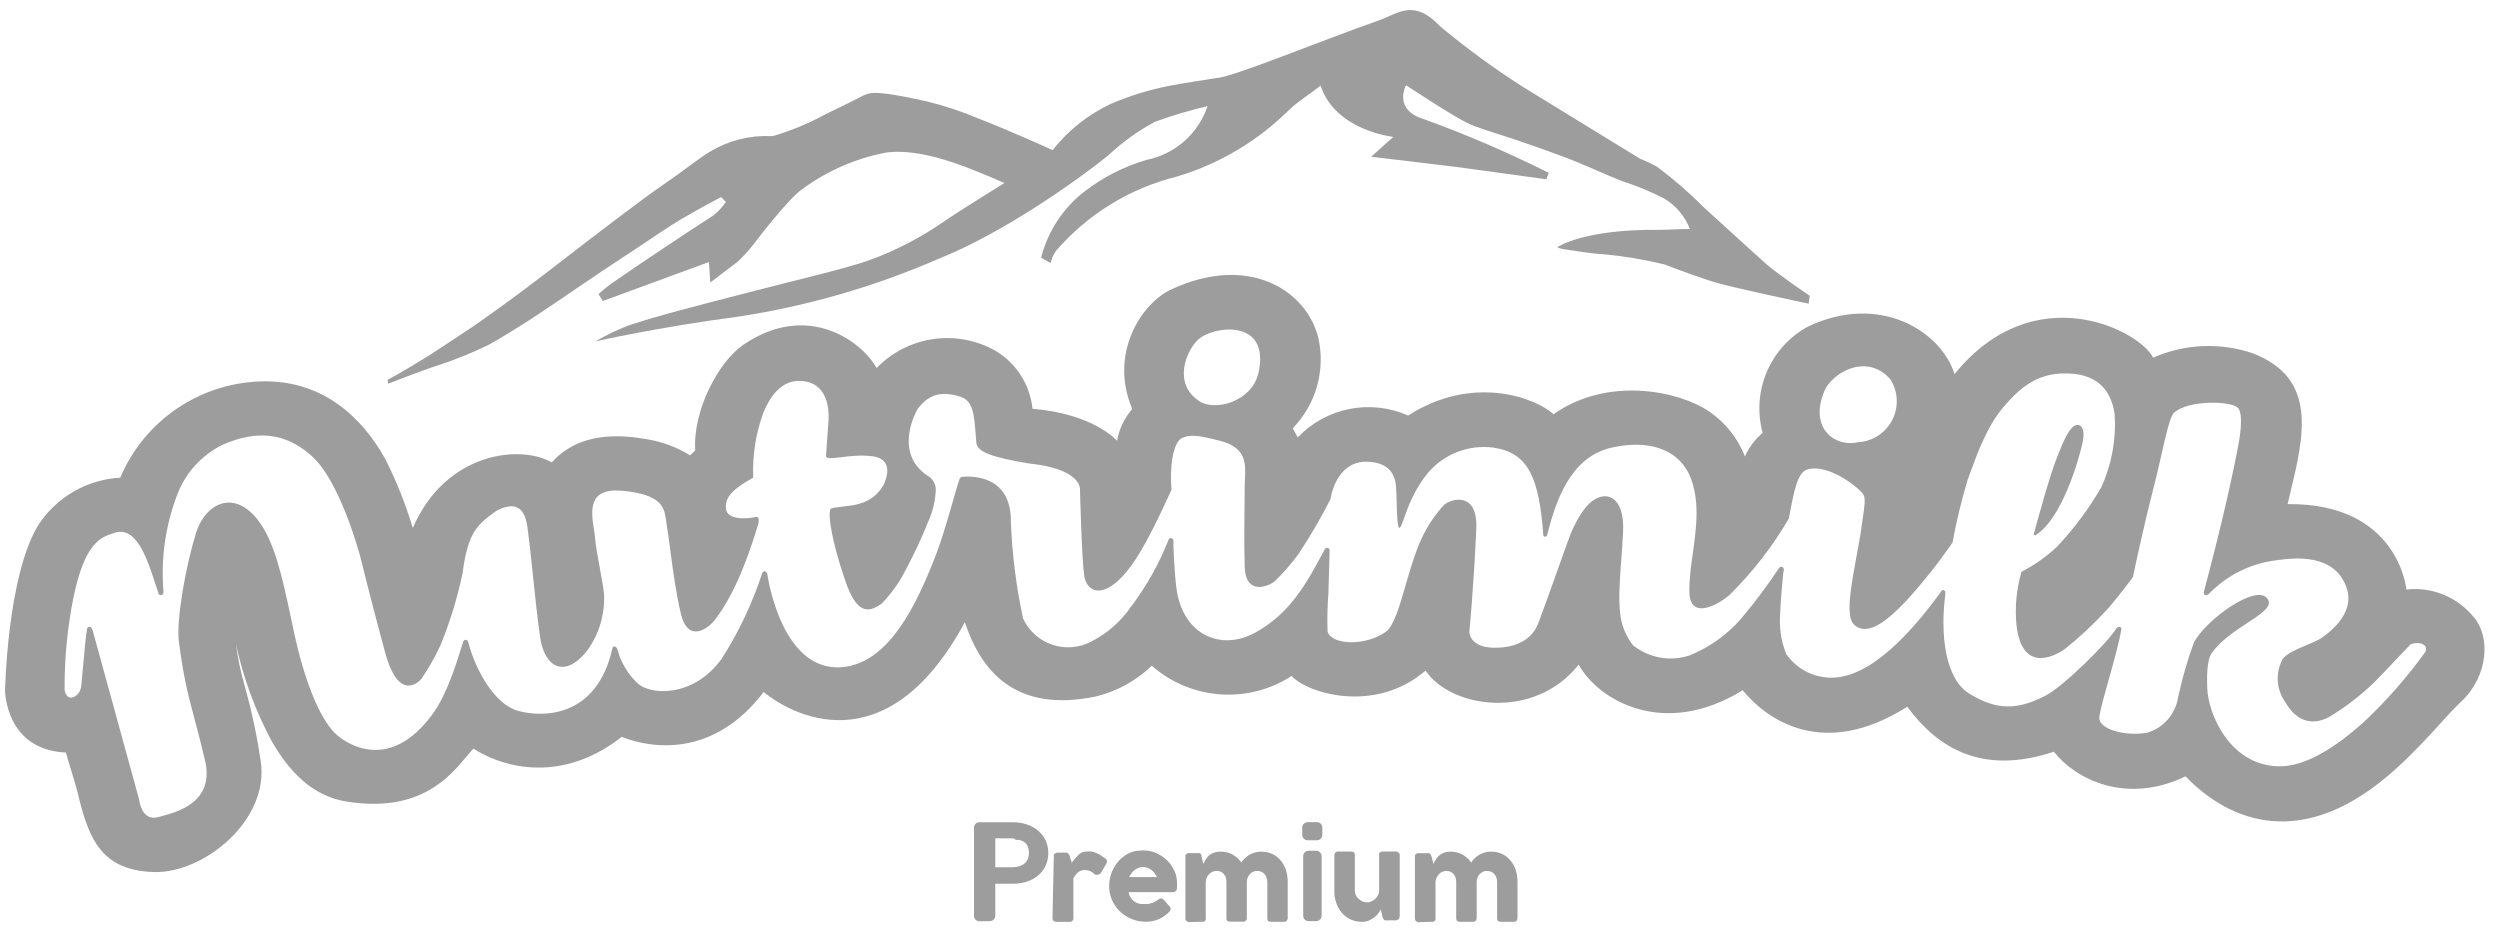 <?xml version="1.0" encoding="UTF-8"?> <svg xmlns="http://www.w3.org/2000/svg" width="148" height="55" viewBox="0 0 148 55" fill="none"> <path d="M22.949 22.484C22.949 22.484 24.071 21.877 25.236 21.143C26.401 20.409 27.663 19.541 27.924 19.384C30.636 17.497 32.341 16.15 33.524 15.239C34.707 14.329 37.953 11.823 39.288 10.919C40.399 10.161 41.594 9.208 42.055 8.966C43.129 8.32 44.37 8.003 45.623 8.056H45.756C46.837 7.737 47.88 7.304 48.869 6.763C49.809 6.302 50.689 5.884 51.095 5.659C51.453 5.544 51.496 5.24 54.882 6.005C55.897 6.254 56.891 6.582 57.855 6.988C59.948 7.801 62.314 8.887 62.314 8.887C63.231 7.724 64.404 6.79 65.742 6.157C68.351 5.04 70.208 4.943 72.016 4.615C72.877 4.615 78.144 2.425 81.633 1.206C82.755 0.811 83.69 -0.117 85.273 1.576C86.816 2.858 88.438 4.043 90.127 5.125C93.416 7.146 97.05 9.372 97.05 9.372C97.411 9.521 97.763 9.689 98.106 9.876C99.094 10.616 100.027 11.427 100.897 12.303C102.219 13.516 103.657 14.809 104.537 15.61C105.29 16.271 107.134 17.509 107.134 17.509L107.073 17.976C107.073 17.976 102.45 17.011 101.388 16.671C100.885 16.514 99.889 16.168 98.524 15.652C97.327 15.361 96.111 15.158 94.884 15.045C94.374 15.045 93.228 14.839 92.657 14.766C92.496 14.749 92.338 14.706 92.19 14.639C92.19 14.639 93.707 13.547 98.3 13.607C98.828 13.607 99.422 13.547 100.041 13.559C99.749 12.793 99.203 12.151 98.494 11.739C97.704 11.334 96.882 10.995 96.037 10.725C94.981 10.313 93.761 9.73 92.76 9.354C90.333 8.444 88.55 7.892 88.55 7.892C88.55 7.892 87.366 7.522 86.996 7.346C85.995 6.879 83.241 5.046 83.241 5.046C83.241 5.046 82.421 6.502 84.333 7.067C86.843 7.979 89.299 9.037 91.686 10.234L91.541 10.616C91.541 10.616 87.579 10.058 86.25 9.888C84.921 9.718 81.172 9.281 81.172 9.281L82.482 8.104C82.482 8.104 79.054 7.74 78.18 5.07C77.574 5.55 76.888 5.968 76.33 6.49C74.468 8.345 72.175 9.709 69.656 10.458C66.881 11.149 64.389 12.681 62.52 14.845C62.366 15.064 62.257 15.312 62.199 15.573L61.635 15.252C62.03 13.694 62.936 12.314 64.207 11.332C65.307 10.487 66.553 9.854 67.884 9.463C68.711 9.296 69.479 8.915 70.112 8.357C70.745 7.798 71.219 7.084 71.488 6.284C70.43 6.53 69.389 6.84 68.369 7.212C67.369 7.746 66.445 8.412 65.621 9.19C63.801 10.665 59.365 13.814 55.555 15.324C51.753 16.98 47.751 18.133 43.651 18.753C39.033 19.359 35.266 20.203 35.266 20.203C35.87 19.848 36.501 19.542 37.153 19.286C38.973 18.68 40.902 18.194 44.512 17.26C47.218 16.556 50.04 15.913 51.502 15.391C53.048 14.823 54.517 14.061 55.87 13.122C56.744 12.515 59.462 10.835 59.462 10.835C59.462 10.835 58.704 10.495 57.679 10.088C56.198 9.481 54.087 8.802 52.455 9.033C50.676 9.369 48.995 10.099 47.534 11.168C46.691 11.702 44.567 14.517 44.567 14.517C44.287 14.874 43.979 15.207 43.645 15.512C43.25 15.816 42.049 16.726 42.049 16.726L41.97 15.512L35.69 17.818L35.429 17.418C35.702 17.163 35.992 16.928 36.297 16.714C37.838 15.646 40.945 13.577 42.237 12.752C42.519 12.524 42.766 12.256 42.971 11.957L42.692 11.666C42.692 11.666 41.515 12.273 40.265 13.013C38.942 13.82 37.535 14.833 36.782 15.294C35.454 16.15 32.839 17.976 31.522 18.831C30.879 19.25 29.605 20.045 28.925 20.415C27.955 20.888 26.954 21.294 25.928 21.628C25.042 21.907 22.979 22.715 22.979 22.715L22.949 22.484Z" fill="#9D9D9D"></path> <path fill-rule="evenodd" clip-rule="evenodd" d="M58.582 54.532C58.668 54.535 58.752 54.505 58.815 54.447C58.879 54.389 58.917 54.309 58.922 54.223V52.318H59.959C61.209 52.318 62.059 51.577 62.059 50.497C62.059 49.417 61.173 48.677 59.959 48.677H57.993C57.909 48.674 57.827 48.704 57.764 48.76C57.702 48.817 57.664 48.896 57.66 48.98V54.229C57.661 54.271 57.671 54.312 57.689 54.351C57.706 54.389 57.731 54.424 57.762 54.453C57.793 54.481 57.83 54.504 57.869 54.518C57.909 54.533 57.951 54.54 57.993 54.538L58.582 54.532ZM58.922 49.63H59.88C60.554 49.63 60.912 49.927 60.912 50.485C60.912 51.043 60.554 51.341 59.88 51.341H58.922V49.63Z" fill="#9D9D9D"></path> <path fill-rule="evenodd" clip-rule="evenodd" d="M77.955 49.745C78.038 49.747 78.119 49.716 78.18 49.66C78.241 49.603 78.278 49.525 78.282 49.442V48.974C78.278 48.891 78.241 48.813 78.18 48.757C78.119 48.7 78.038 48.669 77.955 48.671H77.433C77.348 48.668 77.265 48.697 77.202 48.754C77.138 48.811 77.1 48.89 77.093 48.974V49.442C77.1 49.526 77.138 49.605 77.202 49.662C77.265 49.719 77.348 49.748 77.433 49.745H77.955Z" fill="#9D9D9D"></path> <path fill-rule="evenodd" clip-rule="evenodd" d="M77.895 54.532C77.938 54.535 77.981 54.529 78.022 54.514C78.063 54.5 78.1 54.478 78.132 54.449C78.165 54.42 78.191 54.386 78.209 54.347C78.228 54.308 78.239 54.266 78.241 54.223V50.667C78.235 50.581 78.195 50.501 78.13 50.445C78.066 50.388 77.981 50.359 77.895 50.364H77.489C77.447 50.361 77.404 50.367 77.364 50.381C77.324 50.395 77.287 50.417 77.256 50.445C77.224 50.473 77.199 50.507 77.18 50.545C77.162 50.584 77.151 50.625 77.149 50.667V54.223C77.15 54.266 77.16 54.307 77.178 54.346C77.197 54.385 77.222 54.42 77.254 54.449C77.285 54.478 77.323 54.5 77.363 54.514C77.403 54.529 77.446 54.535 77.489 54.532H77.895Z" fill="#9D9D9D"></path> <path fill-rule="evenodd" clip-rule="evenodd" d="M59.923 48.852H57.939H57.878V48.901V48.95V54.21V54.265H57.927H57.988H58.594H58.649V54.216V54.168V52.117H59.862H60.123L60.372 52.08L60.597 52.02L60.809 51.953L60.997 51.85L61.167 51.741L61.319 51.607L61.452 51.462L61.555 51.304L61.64 51.122L61.707 50.928L61.743 50.721V50.497V50.272L61.707 50.072L61.64 49.866L61.555 49.69L61.452 49.526L61.319 49.386L61.173 49.247L60.997 49.144L60.809 49.041L60.597 48.968L60.372 48.913L60.123 48.877L59.923 48.852ZM59.887 49.459H58.746V51.534H59.917H60.136L60.324 51.498L60.487 51.449H60.524L60.663 51.377H60.7L60.815 51.286V51.249L60.906 51.134V51.103L60.979 50.97L61.015 50.812V50.776V50.588V50.4L60.979 50.236L60.906 50.096L60.815 49.987V49.945L60.7 49.854H60.663L60.524 49.781L60.36 49.726H60.324H60.136L59.887 49.459Z" fill="#9D9D9D"></path> <path fill-rule="evenodd" clip-rule="evenodd" d="M77.433 48.852H77.403L77.348 48.883L77.336 48.895L77.312 48.944L77.306 48.992V49.435V49.465L77.336 49.52L77.348 49.538L77.397 49.556L77.451 49.562H77.943L77.985 49.556L78.034 49.532L78.046 49.514L78.07 49.471L78.082 49.423V48.974V48.944L78.046 48.901L78.034 48.883L77.985 48.859L77.937 48.852H77.433Z" fill="#9D9D9D"></path> <path fill-rule="evenodd" clip-rule="evenodd" d="M77.488 50.545H77.452L77.403 50.576L77.385 50.588L77.355 50.636L77.349 50.685V54.216V54.253L77.385 54.301L77.397 54.313L77.452 54.331L77.506 54.344H77.889L77.937 54.331L77.986 54.313L77.998 54.301L78.028 54.253L78.034 54.204V50.673V50.642L77.998 50.588L77.98 50.576L77.943 50.551L77.876 50.545H77.488Z" fill="#9D9D9D"></path> <path fill-rule="evenodd" clip-rule="evenodd" d="M71.154 54.569H71.239C71.267 54.562 71.294 54.549 71.318 54.532C71.348 54.512 71.37 54.482 71.379 54.447C71.387 54.411 71.387 54.374 71.379 54.338V52.202C71.385 52.112 71.407 52.024 71.445 51.941C71.483 51.866 71.532 51.796 71.591 51.735C71.652 51.682 71.719 51.638 71.791 51.602C71.943 51.541 72.112 51.541 72.264 51.602C72.336 51.632 72.398 51.68 72.446 51.741C72.5 51.801 72.541 51.871 72.568 51.948C72.593 52.032 72.605 52.12 72.604 52.209V54.338C72.6 54.371 72.603 54.403 72.613 54.435C72.622 54.466 72.638 54.495 72.659 54.52C72.715 54.556 72.781 54.571 72.847 54.563H73.593C73.623 54.566 73.654 54.562 73.682 54.552C73.711 54.541 73.736 54.524 73.757 54.502C73.778 54.477 73.793 54.448 73.803 54.416C73.812 54.385 73.815 54.352 73.812 54.32V52.215C73.809 52.123 73.828 52.031 73.866 51.948C73.896 51.87 73.942 51.8 74 51.741C74.055 51.683 74.121 51.636 74.194 51.602C74.268 51.574 74.346 51.56 74.424 51.559C74.508 51.559 74.59 51.575 74.667 51.608C74.742 51.638 74.809 51.686 74.861 51.747C74.914 51.807 74.953 51.878 74.977 51.954C75.009 52.037 75.025 52.125 75.025 52.215V54.344C75.019 54.409 75.036 54.473 75.074 54.526C75.13 54.561 75.196 54.576 75.262 54.569H76.008C76.039 54.572 76.07 54.568 76.1 54.558C76.129 54.547 76.156 54.53 76.178 54.508C76.217 54.456 76.237 54.391 76.233 54.326V52.215C76.233 51.976 76.198 51.739 76.129 51.511C76.062 51.305 75.957 51.114 75.82 50.946C75.688 50.781 75.519 50.649 75.328 50.558C75.123 50.463 74.899 50.415 74.673 50.419C74.531 50.416 74.39 50.436 74.254 50.479C74.133 50.517 74.017 50.57 73.909 50.637C73.817 50.7 73.732 50.771 73.654 50.849C73.593 50.915 73.538 50.986 73.49 51.062C73.359 50.868 73.184 50.709 72.98 50.594C72.76 50.472 72.51 50.411 72.258 50.419C72.111 50.414 71.965 50.439 71.828 50.491C71.719 50.534 71.62 50.598 71.536 50.679C71.465 50.75 71.404 50.83 71.354 50.916L71.239 51.141L71.136 50.728V50.637L71.087 50.558C71.069 50.533 71.043 50.514 71.014 50.504C70.983 50.493 70.949 50.493 70.917 50.504H70.432H70.341C70.309 50.509 70.28 50.524 70.256 50.546C70.223 50.564 70.195 50.592 70.177 50.625C70.167 50.663 70.167 50.702 70.177 50.74V54.344C70.175 54.376 70.179 54.408 70.189 54.438C70.2 54.469 70.216 54.496 70.238 54.52C70.264 54.546 70.296 54.565 70.33 54.576C70.365 54.588 70.402 54.592 70.438 54.587L71.154 54.569Z" fill="#9D9D9D"></path> <path fill-rule="evenodd" clip-rule="evenodd" d="M70.445 50.649L70.384 50.655L70.372 50.667L70.354 50.679L70.341 50.697L70.335 50.703V50.727V54.295L70.341 54.368L70.354 54.386L70.384 54.392L70.433 54.398H71.13L71.203 54.392L71.215 54.38H71.221V54.374L71.227 54.362V54.325V52.19L71.258 52.032L71.264 52.008L71.318 51.868L71.391 51.741L71.409 51.722L71.5 51.613L71.603 51.522L71.634 51.504L71.755 51.443L71.883 51.401L71.919 51.395L72.046 51.389L72.192 51.401L72.228 51.407L72.362 51.45L72.477 51.522L72.508 51.541L72.605 51.632L72.683 51.741L72.696 51.771L72.756 51.898L72.787 52.038L72.793 52.062L72.799 52.202V54.325L72.805 54.38L72.811 54.392L72.872 54.398H73.6L73.648 54.392L73.654 54.38L73.666 54.313V52.202L73.679 52.056L73.685 52.02L73.727 51.88L73.794 51.753L73.812 51.722L73.903 51.619L74 51.534L74.031 51.51L74.152 51.443L74.273 51.407L74.303 51.401L74.449 51.389L74.595 51.401L74.631 51.407L74.765 51.45L74.88 51.516L74.91 51.541L75.013 51.632L75.092 51.741L75.111 51.771L75.165 51.892L75.201 52.032L75.208 52.062L75.22 52.202V54.325L75.226 54.38V54.392H75.232L75.293 54.398H76.014L76.063 54.392H76.069L76.075 54.38L76.087 54.313V52.214L76.075 51.983L76.045 51.771L75.984 51.565L75.911 51.377L75.82 51.207L75.717 51.055L75.584 50.922L75.438 50.8L75.28 50.709L75.104 50.642L74.91 50.6L74.698 50.588L74.504 50.6L74.328 50.642L74.164 50.703L74.031 50.782L73.897 50.879L73.806 50.964L73.721 51.067L73.557 51.304H73.49L73.248 50.994L73.09 50.855L72.92 50.74L72.781 50.679L72.629 50.63L72.465 50.6L72.277 50.588L72.125 50.594L72.022 50.612L71.919 50.649L71.798 50.715L71.689 50.8L71.591 50.903L71.531 51.001L71.331 51.377L71.136 51.346L70.997 50.77L70.979 50.715L70.954 50.673L70.936 50.661L70.894 50.649H70.445Z" fill="#9D9D9D"></path> <path fill-rule="evenodd" clip-rule="evenodd" d="M84.721 54.569H84.836C84.865 54.562 84.891 54.549 84.915 54.532C84.945 54.511 84.969 54.482 84.982 54.447C84.988 54.411 84.988 54.374 84.982 54.338V52.202C84.987 52.111 85.012 52.022 85.055 51.941C85.091 51.864 85.14 51.795 85.201 51.735C85.259 51.68 85.327 51.635 85.401 51.602C85.472 51.573 85.548 51.558 85.625 51.559C85.71 51.559 85.795 51.575 85.874 51.608C85.944 51.641 86.005 51.689 86.056 51.747C86.106 51.809 86.145 51.879 86.171 51.954C86.197 52.038 86.209 52.126 86.208 52.215V54.344C86.203 54.41 86.222 54.474 86.262 54.526C86.318 54.562 86.385 54.577 86.45 54.569H87.197C87.228 54.572 87.259 54.568 87.289 54.558C87.318 54.547 87.345 54.53 87.367 54.508C87.406 54.456 87.425 54.391 87.421 54.326V52.215C87.417 52.123 87.433 52.032 87.47 51.948C87.5 51.87 87.545 51.8 87.603 51.741C87.659 51.683 87.725 51.636 87.797 51.602C87.871 51.575 87.949 51.56 88.028 51.559C88.113 51.559 88.198 51.575 88.277 51.608C88.349 51.64 88.413 51.687 88.465 51.747C88.517 51.808 88.558 51.878 88.586 51.954C88.614 52.038 88.628 52.126 88.629 52.215V54.344C88.623 54.409 88.64 54.473 88.677 54.526C88.733 54.561 88.799 54.576 88.865 54.569H89.618C89.648 54.572 89.678 54.568 89.707 54.558C89.735 54.547 89.761 54.53 89.781 54.508C89.821 54.456 89.84 54.391 89.836 54.326V52.215C89.836 51.976 89.802 51.739 89.733 51.511C89.668 51.304 89.563 51.112 89.423 50.946C89.291 50.781 89.123 50.649 88.932 50.558C88.727 50.463 88.503 50.415 88.277 50.419C88.135 50.416 87.993 50.437 87.858 50.479C87.737 50.518 87.621 50.571 87.512 50.637C87.421 50.7 87.336 50.771 87.257 50.849C87.197 50.915 87.142 50.986 87.094 51.062C86.962 50.868 86.788 50.709 86.584 50.594C86.363 50.472 86.114 50.411 85.862 50.419C85.719 50.418 85.576 50.445 85.443 50.497C85.337 50.541 85.24 50.605 85.158 50.685C85.083 50.753 85.022 50.833 84.976 50.922L84.855 51.147L84.757 50.734L84.721 50.643L84.679 50.564C84.656 50.541 84.63 50.522 84.6 50.51C84.568 50.499 84.534 50.499 84.503 50.51H84.017H83.926C83.894 50.515 83.865 50.53 83.841 50.552C83.808 50.57 83.781 50.598 83.763 50.631C83.755 50.669 83.755 50.708 83.763 50.746V54.35C83.76 54.382 83.764 54.414 83.775 54.444C83.785 54.475 83.802 54.502 83.823 54.526C83.85 54.551 83.881 54.57 83.916 54.582C83.95 54.593 83.987 54.597 84.023 54.593L84.721 54.569Z" fill="#9D9D9D"></path> <path fill-rule="evenodd" clip-rule="evenodd" d="M84.011 50.649L83.95 50.655L83.938 50.667L83.92 50.679L83.907 50.697V50.703L83.901 50.727V54.295L83.913 54.368L83.926 54.386L83.95 54.392L83.998 54.398H84.696L84.769 54.392L84.787 54.38V54.374L84.793 54.362L84.799 54.325V52.19L84.824 52.032L84.836 52.008L84.884 51.868L84.963 51.741L84.975 51.722L85.066 51.613L85.169 51.522L85.2 51.504L85.321 51.443L85.448 51.401L85.485 51.395L85.612 51.389L85.764 51.401L85.794 51.407L85.928 51.45L86.043 51.522L86.073 51.541L86.171 51.632L86.249 51.741L86.262 51.771L86.322 51.898L86.353 52.038L86.359 52.062L86.371 52.202V54.325V54.38L86.377 54.392L86.444 54.398H87.166L87.214 54.392H87.22L87.226 54.38L87.238 54.313V52.202L87.245 52.056L87.251 52.02L87.299 51.88L87.36 51.753L87.378 51.722L87.469 51.619L87.566 51.534L87.596 51.51L87.718 51.443L87.845 51.407L87.869 51.401L88.015 51.389L88.161 51.401L88.197 51.407L88.331 51.45L88.446 51.516L88.482 51.541L88.579 51.632L88.658 51.741L88.676 51.771L88.731 51.892L88.767 52.032L88.773 52.062L88.786 52.202V54.325L88.792 54.38V54.392H88.798L88.858 54.398H89.581L89.629 54.392H89.635L89.641 54.38L89.653 54.313V52.214L89.641 51.983L89.611 51.771L89.556 51.565L89.483 51.377L89.392 51.207L89.283 51.055L89.15 50.922L89.004 50.8L88.846 50.709L88.67 50.642L88.482 50.6L88.264 50.588L88.07 50.6L87.894 50.642L87.736 50.703L87.596 50.782L87.463 50.879L87.372 50.964L87.287 51.067L87.123 51.304H87.056L86.814 50.994L86.662 50.855L86.486 50.74L86.353 50.679L86.201 50.63L86.031 50.6L85.843 50.588L85.697 50.594L85.588 50.612L85.485 50.649L85.364 50.715L85.254 50.8L85.157 50.903L85.097 51.001L84.896 51.377L84.702 51.346L84.563 50.77L84.544 50.715L84.52 50.673L84.502 50.661L84.46 50.649H84.011Z" fill="#9D9D9D"></path> <path fill-rule="evenodd" clip-rule="evenodd" d="M81.026 54.495C81.147 54.448 81.261 54.384 81.366 54.307C81.453 54.239 81.531 54.16 81.596 54.071C81.649 53.997 81.698 53.92 81.742 53.84L81.839 54.253L81.869 54.35C81.882 54.378 81.898 54.405 81.918 54.429C81.936 54.453 81.962 54.472 81.991 54.483C82.023 54.49 82.056 54.49 82.088 54.483H82.579H82.664C82.697 54.474 82.727 54.46 82.755 54.441C82.79 54.425 82.818 54.397 82.834 54.362C82.853 54.326 82.864 54.287 82.864 54.246V50.661C82.869 50.626 82.865 50.591 82.853 50.558C82.841 50.525 82.822 50.495 82.796 50.471C82.771 50.447 82.74 50.429 82.707 50.418C82.673 50.408 82.638 50.406 82.603 50.412H81.784L81.706 50.448C81.677 50.47 81.656 50.5 81.645 50.533C81.636 50.569 81.636 50.607 81.645 50.642V52.742C81.642 52.833 81.617 52.923 81.572 53.003C81.529 53.085 81.472 53.159 81.402 53.221C81.333 53.281 81.255 53.33 81.171 53.367C81.097 53.401 81.017 53.419 80.935 53.421C80.843 53.421 80.752 53.403 80.668 53.367C80.579 53.333 80.499 53.281 80.431 53.215C80.362 53.155 80.306 53.08 80.267 52.997C80.226 52.916 80.205 52.826 80.207 52.736V50.636C80.213 50.571 80.194 50.505 80.152 50.454C80.095 50.422 80.03 50.408 79.964 50.412H79.218C79.187 50.408 79.155 50.412 79.126 50.423C79.097 50.433 79.07 50.45 79.048 50.473C79.01 50.528 78.991 50.594 78.993 50.661V52.772C78.99 53.01 79.031 53.247 79.115 53.47C79.184 53.679 79.293 53.873 79.436 54.04C79.581 54.203 79.756 54.335 79.952 54.429C80.159 54.525 80.385 54.573 80.613 54.568C80.768 54.571 80.922 54.546 81.068 54.495" fill="#9D9D9D"></path> <path fill-rule="evenodd" clip-rule="evenodd" d="M79.193 50.582H79.145L79.139 50.588L79.132 50.594L79.126 50.673V52.766L79.132 52.997L79.169 53.209L79.23 53.409L79.308 53.604L79.406 53.773L79.527 53.925L79.66 54.065L79.812 54.18L79.982 54.271L80.164 54.344L80.358 54.386L80.577 54.398L80.728 54.392L80.838 54.374L80.953 54.338L81.123 54.259L81.256 54.174L81.365 54.077L81.462 53.962L81.535 53.852L81.675 53.61L81.863 53.634L82.002 54.216L82.021 54.277L82.045 54.307L82.075 54.332H82.093H82.555L82.633 54.326L82.639 54.313L82.664 54.289V54.283L82.67 54.253V50.685L82.658 50.612L82.646 50.594L82.621 50.582H82.567H81.869L81.802 50.588L81.784 50.594V50.606L81.772 50.667V52.76L81.754 52.906L81.736 52.948L81.681 53.088L81.596 53.221L81.578 53.24L81.475 53.355L81.347 53.452L81.329 53.464L81.195 53.531L81.056 53.579L81.026 53.585L80.892 53.597L80.74 53.585L80.704 53.579L80.558 53.531L80.419 53.458L80.401 53.446L80.273 53.349L80.17 53.233L80.152 53.215L80.073 53.082L80.018 52.936L80.006 52.894L79.988 52.748V50.655L79.982 50.594V50.588H79.976L79.909 50.582H79.193Z" fill="#9D9D9D"></path> <path fill-rule="evenodd" clip-rule="evenodd" d="M69.188 54.017C69.01 54.185 68.805 54.322 68.582 54.423C68.343 54.521 68.087 54.57 67.829 54.569C67.544 54.57 67.261 54.514 66.998 54.405C66.478 54.2 66.06 53.799 65.833 53.288C65.718 53.025 65.66 52.739 65.663 52.451C65.663 52.265 65.686 52.08 65.73 51.899C65.815 51.553 65.989 51.236 66.234 50.977C66.357 50.847 66.495 50.733 66.646 50.637C66.8 50.544 66.965 50.473 67.138 50.425C67.317 50.373 67.503 50.346 67.69 50.346C67.866 50.345 68.042 50.369 68.212 50.419C68.376 50.464 68.533 50.532 68.679 50.619C68.829 50.704 68.967 50.808 69.091 50.928C69.211 51.046 69.315 51.178 69.401 51.323C69.489 51.466 69.56 51.618 69.613 51.778C69.656 51.942 69.679 52.111 69.68 52.281V52.554C69.682 52.615 69.665 52.674 69.631 52.724C69.594 52.772 69.54 52.804 69.48 52.815C69.379 52.823 69.277 52.823 69.176 52.815H66.816C66.833 52.939 66.879 53.058 66.95 53.161C67.008 53.25 67.085 53.327 67.174 53.386C67.26 53.44 67.354 53.479 67.453 53.501C67.54 53.524 67.63 53.537 67.72 53.537C67.801 53.546 67.882 53.546 67.963 53.537L68.199 53.477C68.271 53.45 68.34 53.418 68.406 53.379C68.464 53.349 68.517 53.31 68.564 53.264L68.648 53.203C68.674 53.198 68.701 53.198 68.727 53.203C68.757 53.195 68.788 53.195 68.818 53.203L68.915 53.288L69.255 53.677L69.298 53.75V53.822C69.299 53.862 69.286 53.901 69.261 53.932C69.238 53.964 69.209 53.993 69.176 54.017H69.188ZM67.629 51.329C67.545 51.329 67.462 51.347 67.386 51.383C67.305 51.414 67.23 51.457 67.162 51.511C67.095 51.569 67.034 51.634 66.98 51.705C66.925 51.77 66.88 51.844 66.846 51.923H68.491C68.447 51.841 68.398 51.762 68.345 51.687C68.294 51.617 68.233 51.556 68.163 51.505C68.096 51.447 68.017 51.404 67.932 51.377C67.835 51.344 67.732 51.328 67.629 51.329Z" fill="#9D9D9D"></path> <path fill-rule="evenodd" clip-rule="evenodd" d="M67.66 50.498H67.909L68.133 50.54L68.358 50.619L68.564 50.722L68.764 50.855L68.94 51.007L69.092 51.177L69.225 51.371L69.334 51.578L69.419 51.784L69.462 52.008V52.245V52.579H69.419H66.634L66.598 52.621L66.665 52.918L66.707 53.034L66.774 53.143L66.883 53.282L67.017 53.398L67.174 53.471L67.326 53.519H67.472H67.848H67.975L68.242 53.452L68.467 53.349L68.57 53.288L68.624 53.24L68.691 53.197L68.758 53.252L69.073 53.616V53.653L69.019 53.701L68.831 53.859L68.637 53.98L68.424 54.083L68.212 54.156L67.981 54.199H67.739H67.472L67.217 54.15L66.974 54.065L66.737 53.956L66.525 53.816L66.337 53.659L66.167 53.471L66.022 53.264L65.9 53.034L65.833 52.858L65.779 52.67V52.469V52.269V52.008L65.827 51.76L65.9 51.523L66.003 51.304L66.131 51.098L66.288 50.91L66.471 50.746L66.665 50.601L66.877 50.491L67.108 50.407L67.356 50.358L67.66 50.498ZM67.66 51.104H67.526H67.484L67.356 51.153L67.229 51.213L67.108 51.298L66.901 51.511L66.816 51.626L66.671 51.887L66.737 51.99H68.722L68.788 51.875L68.546 51.48L68.454 51.377L68.345 51.28L68.236 51.201L68.097 51.141L67.939 51.104H67.66Z" fill="#9D9D9D"></path> <path fill-rule="evenodd" clip-rule="evenodd" d="M62.386 50.716C62.38 50.681 62.38 50.647 62.386 50.612C62.4 50.582 62.42 50.555 62.447 50.534C62.496 50.498 62.555 50.477 62.617 50.473H63.108C63.143 50.473 63.177 50.483 63.205 50.503C63.23 50.516 63.25 50.535 63.266 50.558L63.308 50.637L63.351 50.728V50.794L63.393 50.904L63.436 51.013V51.086L63.618 50.855C63.678 50.782 63.739 50.71 63.806 50.643C63.874 50.578 63.949 50.521 64.03 50.473C64.122 50.432 64.221 50.412 64.322 50.412C64.424 50.402 64.528 50.402 64.631 50.412C64.72 50.432 64.807 50.459 64.892 50.491C64.976 50.528 65.057 50.57 65.135 50.619L65.395 50.794C65.428 50.809 65.457 50.831 65.48 50.858C65.503 50.885 65.519 50.918 65.527 50.952C65.535 50.987 65.535 51.023 65.527 51.058C65.519 51.093 65.503 51.125 65.48 51.153L65.189 51.65C65.154 51.709 65.098 51.753 65.031 51.771C64.965 51.798 64.891 51.798 64.825 51.771C64.743 51.691 64.649 51.623 64.546 51.571C64.443 51.526 64.331 51.504 64.218 51.504C64.142 51.503 64.066 51.515 63.994 51.541C63.933 51.566 63.876 51.599 63.824 51.638C63.768 51.683 63.719 51.736 63.678 51.796C63.629 51.859 63.584 51.926 63.545 51.996V54.332C63.55 54.366 63.546 54.402 63.534 54.434C63.522 54.467 63.503 54.497 63.477 54.521C63.452 54.544 63.421 54.562 63.387 54.571C63.353 54.58 63.318 54.582 63.284 54.575H62.562C62.392 54.575 62.307 54.496 62.307 54.332L62.386 50.716Z" fill="#9D9D9D"></path> <path fill-rule="evenodd" clip-rule="evenodd" d="M62.672 50.649H62.636L62.605 50.667L62.593 50.691L62.581 50.734V54.301L62.593 54.374V54.38L62.599 54.386L62.605 54.392L62.672 54.398H63.37L63.431 54.392L63.455 54.386L63.461 54.38L63.473 54.313V51.941L63.564 51.795L63.57 51.783L63.643 51.686L63.716 51.595L63.728 51.583L63.819 51.492L64.025 51.377L64.159 51.34H64.183L64.316 51.328L64.504 51.346L64.541 51.353L64.711 51.407L64.874 51.504L64.893 51.523L65.002 51.614L65.057 51.632L65.093 51.626L65.099 51.62L65.148 51.577L65.421 51.11L65.451 51.043L65.457 51.007L65.451 51.001L65.396 50.958L65.148 50.788L64.911 50.667L64.82 50.637L64.699 50.612L64.559 50.594L64.425 50.582L64.292 50.6L64.207 50.631L64.104 50.691L64.025 50.764L63.849 50.964L63.558 51.322L63.443 51.31L63.346 51.08L63.303 50.964L63.261 50.849L63.236 50.794L63.2 50.722L63.163 50.655L63.157 50.649H63.139H62.672Z" fill="#9D9D9D"></path> <path d="M120.5 31.688C120.451 31.688 120.391 31.688 120.403 31.609C120.591 30.905 121.392 27.969 121.823 26.956C122.023 26.488 122.381 25.451 122.812 25.202C123.054 25.056 123.509 25.202 123.285 26.221C123.06 27.241 122.071 30.705 120.5 31.688Z" fill="#9D9D9D"></path> <path fill-rule="evenodd" clip-rule="evenodd" d="M4.356 29.102C5.199 28.614 6.146 28.332 7.119 28.278C7.837 26.577 9.044 25.128 10.586 24.113C12.128 23.098 13.937 22.562 15.783 22.575C19.162 22.611 21.413 24.68 22.803 27.162C23.468 28.475 24.015 29.846 24.435 31.257C26.401 26.731 30.836 26.312 32.662 27.374C34.331 25.53 36.752 25.712 38.469 26.033C39.312 26.189 40.119 26.502 40.847 26.955C40.847 26.955 41.084 26.743 41.157 26.664C41.011 24.262 42.552 21.404 44.008 20.409C47.819 17.812 51.028 20.221 51.896 21.786C52.791 20.861 53.967 20.259 55.241 20.074C56.515 19.89 57.814 20.133 58.934 20.767C59.542 21.129 60.056 21.628 60.436 22.224C60.817 22.82 61.052 23.497 61.125 24.201C64.723 24.486 66.13 26.088 66.13 26.088C66.256 25.394 66.566 24.746 67.028 24.213C65.633 20.924 67.58 17.945 69.34 17.132C73.963 14.991 77.337 17.217 78.04 19.972C78.258 20.924 78.234 21.915 77.971 22.855C77.707 23.795 77.211 24.654 76.53 25.354L76.827 25.894C77.65 25.03 78.719 24.442 79.889 24.211C81.059 23.979 82.272 24.116 83.362 24.601C87.16 22.156 90.867 23.521 91.971 24.522C95.175 22.259 99.386 23.139 101.169 24.352C102.135 25.005 102.878 25.936 103.299 27.022C103.538 26.483 103.897 26.006 104.349 25.627C104.022 24.43 104.109 23.158 104.594 22.016C105.08 20.874 105.936 19.93 107.025 19.335C111.32 17.296 114.943 19.656 115.707 22.15C120.427 16.319 126.671 19.565 127.466 21.173C129.322 20.357 131.416 20.262 133.339 20.906C137.216 22.383 136.405 25.762 135.583 29.185C135.53 29.404 135.478 29.624 135.426 29.843C142.003 29.771 142.458 34.898 142.458 34.898C143.208 34.815 143.967 34.922 144.665 35.209C145.362 35.496 145.977 35.955 146.451 36.542C147.446 37.701 147.318 40.025 145.692 41.548C145.296 41.916 144.89 42.364 144.425 42.877C143.749 43.621 142.948 44.504 141.87 45.485C136.342 50.521 131.937 48.61 129.383 45.959C125.888 47.651 122.86 46.135 121.592 44.502C117.339 45.904 114.73 44.302 112.91 41.839C107.916 45 104.592 42.597 103.166 40.862C98.482 43.762 94.592 41.426 93.458 39.345C90.831 42.67 85.88 41.93 84.393 39.697C81.438 42.257 77.434 41.074 76.463 40.019C75.206 40.833 73.717 41.214 72.223 41.105C70.729 40.995 69.312 40.401 68.187 39.412C67.262 40.3 66.12 40.928 64.874 41.232C60.154 42.215 58.085 39.764 57.12 36.833C52.436 45.504 46.727 42.233 45.21 40.965C42.267 44.836 38.627 44.345 36.806 43.623C33.585 46.141 30.272 45.716 28.015 44.32C27.905 44.442 27.787 44.584 27.658 44.74C26.624 45.989 24.859 48.121 20.582 47.463C18.519 47.16 17.112 45.692 16.056 43.823C15.102 42.033 14.399 40.12 13.969 38.138C14.084 39.008 14.266 39.868 14.515 40.71C14.914 42.143 15.222 43.6 15.437 45.073C15.953 48.555 12.082 51.692 9.139 51.626C6.026 51.547 5.292 49.672 4.686 47.3C4.579 46.797 4.4 46.213 4.224 45.639C4.108 45.263 3.994 44.892 3.903 44.551C0.335 44.399 0.299 40.91 0.299 40.91C0.299 40.91 0.42 34.115 2.265 31.087C2.796 30.27 3.512 29.59 4.356 29.102ZM74.503 22.065C75.219 18.855 71.846 19.262 70.924 20.111C70.226 20.767 69.401 22.714 71.014 23.758C71.931 24.352 74.115 23.794 74.503 22.065ZM141.806 39.089C142.133 38.742 142.445 38.41 142.677 38.174C142.84 38.004 143.817 37.98 143.587 38.587C142.509 40.083 141.29 41.473 139.946 42.737C138.223 44.284 136.415 45.431 134.813 45.364C132.004 45.249 130.73 42.294 130.669 40.747C130.645 40.188 130.633 39.084 130.936 38.659C131.466 37.916 132.328 37.349 133.05 36.875C133.883 36.327 134.528 35.903 134.255 35.474C133.624 34.467 130.518 36.742 129.874 38.053C129.486 39.113 129.174 40.2 128.94 41.305C128.861 41.786 128.649 42.235 128.327 42.601C128.005 42.967 127.587 43.234 127.12 43.374C125.797 43.61 124.207 43.161 124.28 42.458C124.324 42.057 124.565 41.199 124.834 40.243L124.834 40.243C125.122 39.214 125.443 38.072 125.585 37.264C125.621 37.058 125.354 37.1 125.294 37.197C124.79 38.034 122.132 40.656 121.095 41.183C119.505 42.002 118.237 42.112 116.538 41.032C115.161 40.158 114.852 37.561 115.161 35.219C115.161 35.202 115.162 35.183 115.162 35.165C115.164 35.125 115.165 35.082 115.161 35.037C115.155 34.97 115.015 34.879 114.949 34.97C114.117 36.129 111.684 39.388 109.3 39.994C108.648 40.181 107.954 40.157 107.316 39.928C106.678 39.698 106.128 39.273 105.744 38.714C105.442 37.964 105.319 37.154 105.386 36.348C105.405 35.741 105.496 34.612 105.568 33.921C105.599 33.83 105.599 33.793 105.599 33.696C105.599 33.666 105.59 33.636 105.572 33.611C105.555 33.586 105.53 33.567 105.501 33.557C105.472 33.547 105.441 33.546 105.412 33.555C105.382 33.563 105.357 33.581 105.338 33.605C104.636 34.658 103.877 35.671 103.063 36.639C102.233 37.585 101.194 38.325 100.029 38.799C99.463 38.989 98.858 39.032 98.27 38.926C97.683 38.82 97.132 38.568 96.668 38.192C96.247 37.654 95.986 37.009 95.915 36.33C95.808 35.452 95.894 34.28 95.984 33.056C96.022 32.544 96.06 32.024 96.085 31.512C96.17 29.777 95.472 29.322 94.926 29.382C94.023 29.477 93.437 30.653 93.192 31.144C93.156 31.217 93.127 31.275 93.106 31.312C93.016 31.469 92.595 32.653 92.134 33.95L92.133 33.951L92.133 33.952L92.133 33.952L92.133 33.953C91.756 35.013 91.352 36.149 91.079 36.863C90.837 37.513 90.248 38.235 88.804 38.338C86.984 38.465 86.984 37.422 86.984 37.422C86.984 37.422 87.251 34.655 87.397 31.3C87.487 29.128 85.995 29.491 85.51 29.868C84.941 30.477 84.475 31.176 84.132 31.937C83.77 32.724 83.487 33.7 83.222 34.613C82.853 35.889 82.518 37.044 82.051 37.397C80.838 38.265 78.847 38.192 78.593 37.397C78.566 36.641 78.582 35.883 78.641 35.128C78.657 34.478 78.676 33.879 78.691 33.418L78.691 33.414L78.691 33.413C78.704 32.991 78.714 32.687 78.714 32.568C78.711 32.534 78.696 32.502 78.673 32.478C78.649 32.454 78.618 32.438 78.585 32.433C78.552 32.428 78.517 32.434 78.488 32.451C78.459 32.468 78.436 32.494 78.423 32.525C77.331 34.57 76.396 36.287 74.34 37.434C72.283 38.581 70.062 37.579 69.662 34.94C69.528 34.06 69.461 32.24 69.461 32.24C69.479 32.144 69.479 32.045 69.461 31.949C69.407 31.858 69.243 31.797 69.182 31.949C68.62 33.373 67.867 34.714 66.943 35.935C66.349 36.792 65.553 37.49 64.626 37.968C64.273 38.159 63.885 38.276 63.485 38.31C63.086 38.346 62.683 38.298 62.303 38.171C61.922 38.044 61.572 37.841 61.273 37.573C60.974 37.305 60.734 36.979 60.566 36.615C60.161 34.738 59.92 32.83 59.844 30.911C59.887 28.157 57.587 28.175 56.981 28.223C56.941 28.226 56.904 28.24 56.873 28.264C56.841 28.288 56.818 28.32 56.805 28.357C56.746 28.507 56.625 28.93 56.467 29.479C56.186 30.46 55.789 31.843 55.427 32.792C54.214 35.965 52.636 39.054 50.106 39.466C46.266 40.073 45.428 34.006 45.428 34.006C45.421 33.944 45.391 33.888 45.343 33.848C45.326 33.837 45.306 33.83 45.286 33.827C45.266 33.824 45.245 33.825 45.225 33.83C45.206 33.835 45.187 33.844 45.171 33.856C45.154 33.869 45.141 33.885 45.131 33.903C44.545 35.709 43.73 37.432 42.704 39.029C40.993 41.335 38.505 41.135 37.765 40.468C37.179 39.924 36.758 39.225 36.552 38.453C36.521 38.277 36.297 38.198 36.26 38.362C35.338 42.524 32.116 42.476 30.684 42.087C29.253 41.699 28.154 39.63 27.748 38.113C27.748 38.114 27.747 38.112 27.747 38.108L27.747 38.108C27.741 38.079 27.715 37.955 27.663 37.913C27.646 37.899 27.626 37.888 27.604 37.882C27.582 37.877 27.56 37.876 27.538 37.88C27.515 37.884 27.495 37.893 27.476 37.906C27.458 37.919 27.443 37.936 27.432 37.956C27.401 38.039 27.355 38.189 27.294 38.386C27.024 39.268 26.46 41.105 25.612 42.27C23.118 45.673 20.643 44.126 19.915 43.483C19.187 42.84 18.095 40.916 17.294 36.894C17.254 36.71 17.214 36.526 17.174 36.341L17.174 36.34L17.174 36.34C16.709 34.176 16.244 32.017 15.249 30.76C13.781 28.909 12.13 29.874 11.608 31.542C11.014 33.435 10.425 36.675 10.589 37.968C10.852 40.074 11.154 41.205 11.534 42.63L11.534 42.63L11.534 42.63C11.715 43.311 11.915 44.059 12.136 45.012C12.716 47.491 10.524 48.068 9.471 48.345L9.364 48.373C8.362 48.64 8.235 47.33 8.235 47.33L5.523 37.452C5.499 37.335 5.449 37.225 5.377 37.13C5.357 37.117 5.334 37.109 5.31 37.106C5.285 37.104 5.261 37.108 5.239 37.118C5.216 37.127 5.197 37.143 5.182 37.162C5.167 37.181 5.157 37.203 5.153 37.227C5.075 37.672 4.988 38.655 4.912 39.517L4.912 39.517C4.876 39.924 4.842 40.304 4.813 40.589C4.746 41.19 4.249 41.396 4.036 41.256C3.966 41.196 3.91 41.12 3.873 41.035C3.836 40.95 3.819 40.858 3.824 40.765C3.818 38.948 3.994 37.134 4.352 35.353C5.027 32.118 5.963 31.81 6.724 31.56L6.779 31.542C8.074 31.118 8.71 33.07 9.19 34.545C9.258 34.756 9.324 34.957 9.388 35.14C9.442 35.298 9.679 35.243 9.679 35.043C9.508 33.03 9.807 31.005 10.553 29.128C11.058 27.913 11.984 26.922 13.162 26.337C15.261 25.408 16.911 25.675 18.331 26.889C20.115 28.314 21.328 32.956 21.328 32.956C21.328 32.956 21.947 35.48 22.791 38.599C23.634 41.717 24.902 40.255 24.957 40.17C25.39 39.541 25.768 38.875 26.085 38.18C26.645 36.806 27.079 35.385 27.384 33.933C27.705 31.476 28.251 31.063 29.398 30.232C30.983 29.416 31.159 30.733 31.24 31.338L31.247 31.394C31.25 31.412 31.252 31.429 31.255 31.445C31.338 32.035 31.427 32.892 31.527 33.856C31.654 35.073 31.798 36.462 31.971 37.701C32.232 39.557 33.475 40.182 34.78 38.489C35.481 37.514 35.825 36.327 35.757 35.128C35.721 34.785 35.622 34.248 35.519 33.686L35.519 33.686C35.395 33.014 35.265 32.307 35.229 31.858C35.215 31.7 35.188 31.523 35.16 31.337C34.998 30.268 34.788 28.889 36.782 29.049C39.214 29.251 39.331 30.089 39.426 30.772L39.43 30.802C39.433 30.825 39.437 30.847 39.44 30.869C39.526 31.402 39.603 31.984 39.683 32.587L39.683 32.587L39.683 32.587C39.847 33.817 40.023 35.137 40.307 36.33C40.732 38.107 41.921 37.203 42.297 36.724C43.674 34.983 44.54 32.158 44.837 31.188C44.862 31.106 44.883 31.038 44.9 30.984C44.919 30.869 44.955 30.602 44.791 30.602C44.791 30.602 42.928 31.008 42.971 29.995C42.971 29.558 43.147 29.067 44.591 28.278C44.537 26.96 44.743 25.645 45.198 24.407C45.525 23.649 46.217 22.302 47.71 22.587C49.105 22.854 49.093 24.462 49.038 25.068C48.996 25.548 48.899 27.01 48.899 27.01C48.926 27.176 49.265 27.133 49.768 27.07C50.276 27.006 50.952 26.922 51.641 27.01C52.563 27.131 52.715 27.78 52.333 28.654C52.187 28.941 51.981 29.193 51.73 29.394C51.479 29.595 51.188 29.74 50.877 29.819C50.628 29.905 50.213 29.954 49.854 29.996H49.854H49.854C49.504 30.037 49.208 30.072 49.172 30.129C48.984 30.456 49.257 32.094 50.039 34.376C50.658 36.178 51.289 36.396 52.2 35.729C52.802 35.108 53.301 34.395 53.68 33.617C54.143 32.749 54.558 31.855 54.924 30.942C55.192 30.369 55.35 29.752 55.391 29.121C55.414 28.948 55.389 28.771 55.319 28.61C55.248 28.449 55.135 28.311 54.99 28.211C53.237 27.125 53.783 25.19 54.323 24.213C54.978 23.333 55.743 23.133 56.853 23.485C57.608 23.724 57.668 24.511 57.763 25.76C57.775 25.907 57.786 26.061 57.8 26.221C57.866 26.743 58.661 27.065 60.9 27.435C64.055 27.756 63.934 28.97 63.934 28.97C63.934 28.97 64.043 33.223 64.189 34.109C64.334 34.995 65.196 35.468 66.464 34.109C67.423 33.077 68.254 31.378 69.352 29C69.237 27.605 69.443 26.148 70.007 25.912C70.552 25.683 71.165 25.834 72.098 26.063L72.198 26.088C73.798 26.488 73.748 27.453 73.7 28.366C73.692 28.519 73.684 28.671 73.684 28.818C73.684 29.195 73.68 29.581 73.675 29.997V29.997V29.997C73.663 30.937 73.65 32.03 73.684 33.514C73.727 35.31 75.11 34.697 75.462 34.418C75.975 33.918 76.446 33.376 76.87 32.798C77.561 31.758 78.191 30.678 78.757 29.564C78.963 28.387 79.654 27.301 80.916 27.331C82.554 27.372 82.625 28.484 82.653 28.919C82.654 28.935 82.655 28.95 82.656 28.963C82.656 28.974 82.657 28.984 82.658 28.994C82.667 29.126 82.672 29.348 82.678 29.603V29.603C82.694 30.341 82.717 31.353 82.87 31.245C82.936 31.198 83.007 30.997 83.113 30.696L83.113 30.696L83.113 30.696C83.338 30.058 83.72 28.975 84.545 27.981C85.017 27.431 85.618 27.007 86.296 26.748C86.972 26.49 87.704 26.405 88.422 26.5C90.497 26.81 91.122 28.314 91.365 31.706C91.371 31.779 91.559 31.821 91.595 31.664C92.087 29.704 92.936 27.137 95.278 26.531C97.08 26.082 99.131 26.282 100.011 28.102C100.656 29.577 100.43 31.2 100.215 32.749C100.104 33.545 99.996 34.322 100.011 35.049C100.047 36.918 102.074 35.565 102.474 35.134C103.805 33.809 104.958 32.316 105.902 30.693C106.224 28.927 106.43 27.926 107.037 27.78C108.293 27.459 110.083 28.897 110.313 29.279C110.451 29.5 110.377 29.997 110.283 30.632L110.283 30.633L110.283 30.633C110.261 30.782 110.238 30.938 110.216 31.099C110.142 31.657 110.025 32.293 109.906 32.936L109.906 32.936L109.906 32.936C109.585 34.671 109.254 36.463 109.737 36.954C110.616 37.845 112.035 36.4 112.718 35.704C112.747 35.675 112.774 35.647 112.8 35.621C112.821 35.599 112.842 35.578 112.861 35.559C113.843 34.477 114.753 33.331 115.586 32.131C115.816 30.873 116.115 29.63 116.484 28.405C116.542 28.256 116.608 28.074 116.683 27.869C117.055 26.843 117.639 25.233 118.589 24.116C119.596 22.933 120.561 22.15 122.114 22.108C124.062 22.053 124.948 22.999 125.184 24.48C125.291 25.974 125.022 27.472 124.402 28.836C123.662 30.116 122.777 31.305 121.762 32.38C121.134 32.963 120.43 33.459 119.669 33.854C119.377 34.868 119.276 35.928 119.372 36.979C119.693 39.849 121.574 38.878 122.223 38.435C123.089 37.746 123.9 36.991 124.65 36.178C125.209 35.601 126.27 34.163 126.27 34.163C126.27 34.163 126.829 31.439 127.514 28.788C127.675 28.164 127.821 27.521 127.956 26.925C128.233 25.701 128.465 24.68 128.685 24.456C129.48 23.661 132.198 23.709 132.514 24.183C132.829 24.656 132.581 26.003 132.459 26.61C132.059 28.672 131.446 31.366 130.475 35.007C130.402 35.268 130.633 35.292 130.778 35.146C131.852 34.039 133.275 33.338 134.807 33.162C135.924 33.005 138.247 32.78 138.927 34.825C139.437 36.36 137.811 37.507 137.416 37.78C137.217 37.909 136.906 38.039 136.573 38.179C136.014 38.414 135.394 38.673 135.147 38.993C134.929 39.38 134.824 39.82 134.842 40.264C134.86 40.707 135.001 41.137 135.25 41.505C136.221 43.228 137.501 42.718 138.108 42.306C138.981 41.762 139.795 41.128 140.535 40.413C140.87 40.082 141.352 39.57 141.806 39.089ZM108.001 23.151C108.456 22.065 110.532 20.852 111.921 22.471C112.144 22.829 112.27 23.239 112.287 23.66C112.303 24.081 112.21 24.499 112.016 24.873C111.822 25.247 111.534 25.564 111.18 25.793C110.826 26.022 110.418 26.155 109.998 26.179C108.711 26.494 107.061 25.426 108.001 23.151Z" fill="#9D9D9D"></path> </svg> 